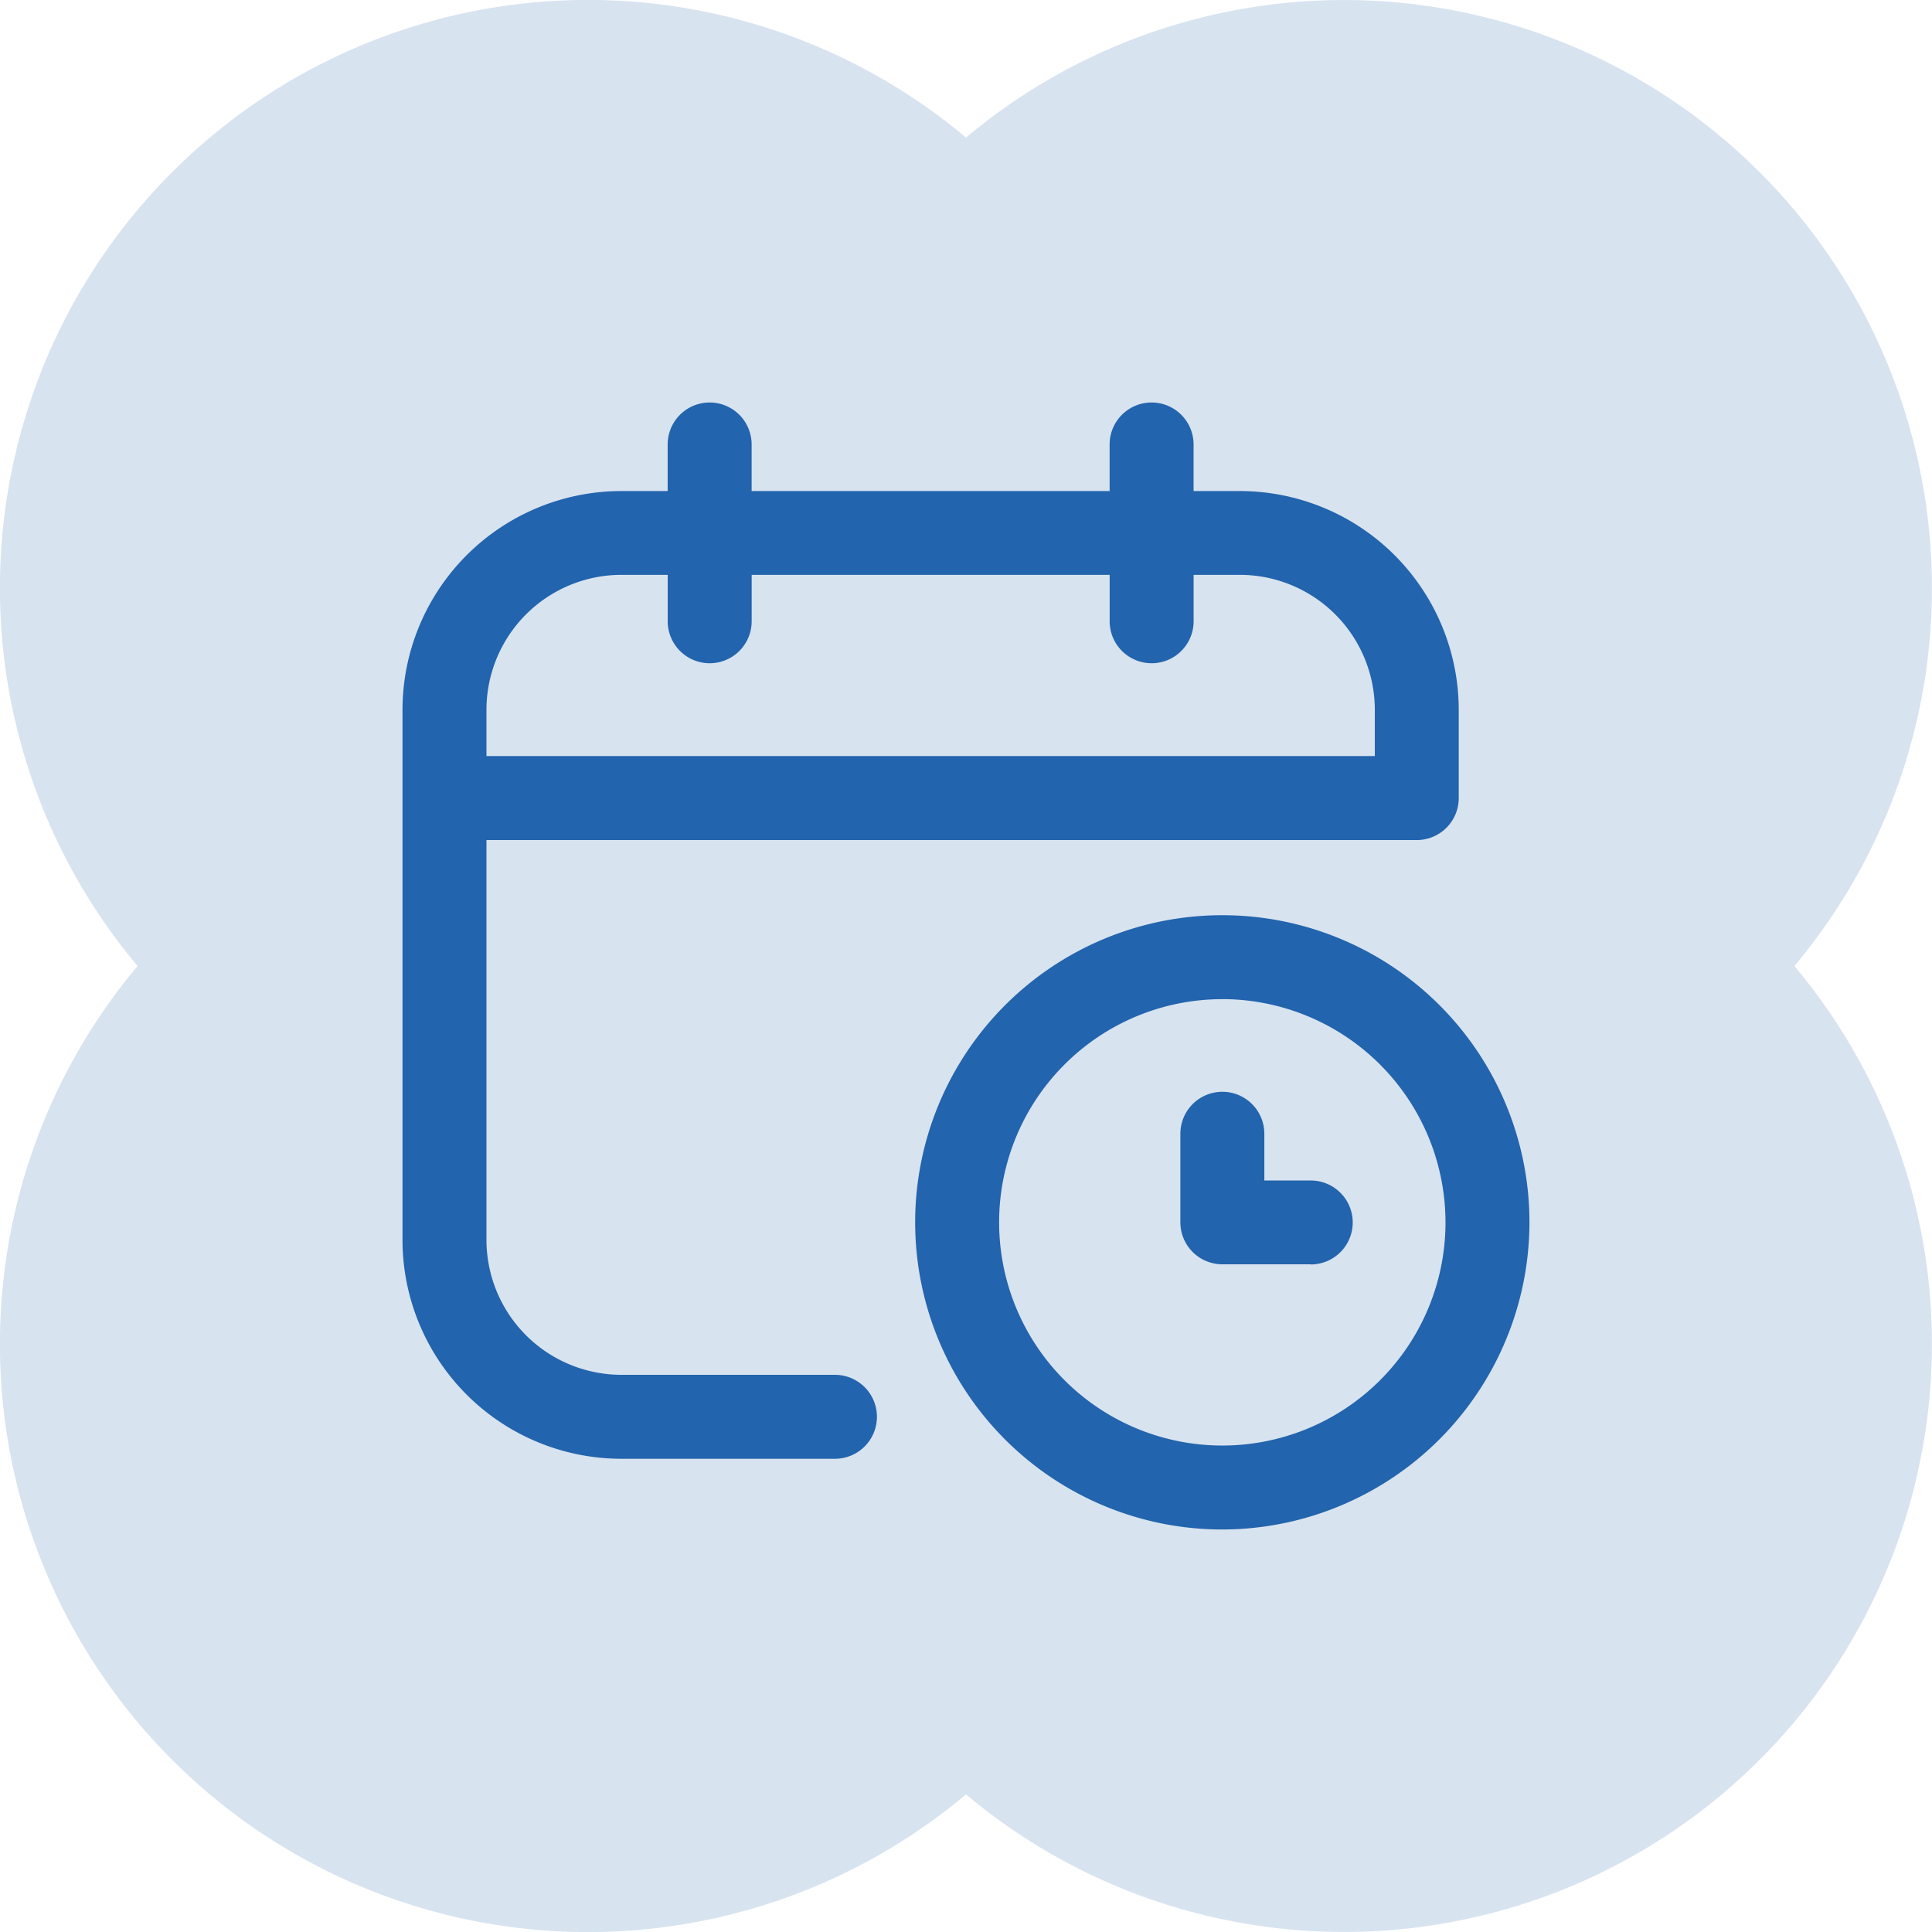 <svg xmlns="http://www.w3.org/2000/svg" width="48" height="48"><g id="Create_schedules" data-name="Create schedules" transform="translate(-1185 -2808)"><path id="Объединение_5" data-name="Объединение 5" d="M24 44.582A14.609 14.609 0 013.418 24 14.609 14.609 0 0124 3.418 14.609 14.609 0 0144.581 24 14.609 14.609 0 0124 44.582z" transform="translate(1185 2808)" fill="#d8e3f0"/><g id="Search_results_for_Schedule_-_Flaticon-12" data-name="Search results for Schedule - Flaticon-12" transform="translate(1194 2817)" fill="#2264ad"><path id="Контур_791" data-name="Контур 791" d="M11.744 27.243H6.435A5.441 5.441 0 011 21.808V8.631A5.441 5.441 0 016.435 3.2h1.153V2.043a1.043 1.043 0 112.086 0V3.2h8.894V2.043a1.043 1.043 0 012.086 0V3.2h1.153a5.441 5.441 0 015.435 5.435v2.2a1.043 1.043 0 01-1.042 1.036H3.086v9.937a3.355 3.355 0 003.349 3.349h5.309a1.043 1.043 0 110 2.086zM3.086 9.784h22.071V8.631a3.355 3.355 0 00-3.349-3.349h-1.153v1.153a1.043 1.043 0 01-2.086 0V5.282H9.675v1.153a1.043 1.043 0 01-2.086 0V5.282H6.435a3.355 3.355 0 00-3.349 3.349z"/><path id="Контур_792" data-name="Контур 792" d="M240.631 248.263a7.631 7.631 0 117.631-7.631 7.643 7.643 0 01-7.631 7.631zm0-13.176a5.545 5.545 0 105.545 5.545 5.551 5.551 0 00-5.545-5.546z" transform="translate(-219.263 -219.263)"/><path id="Контур_793" data-name="Контур 793" d="M356.239 317.282h-2.2a1.043 1.043 0 01-1.039-1.043v-2.2a1.043 1.043 0 112.086 0v1.161h1.153a1.043 1.043 0 110 2.086z" transform="translate(-332.674 -294.871)"/></g></g></svg>